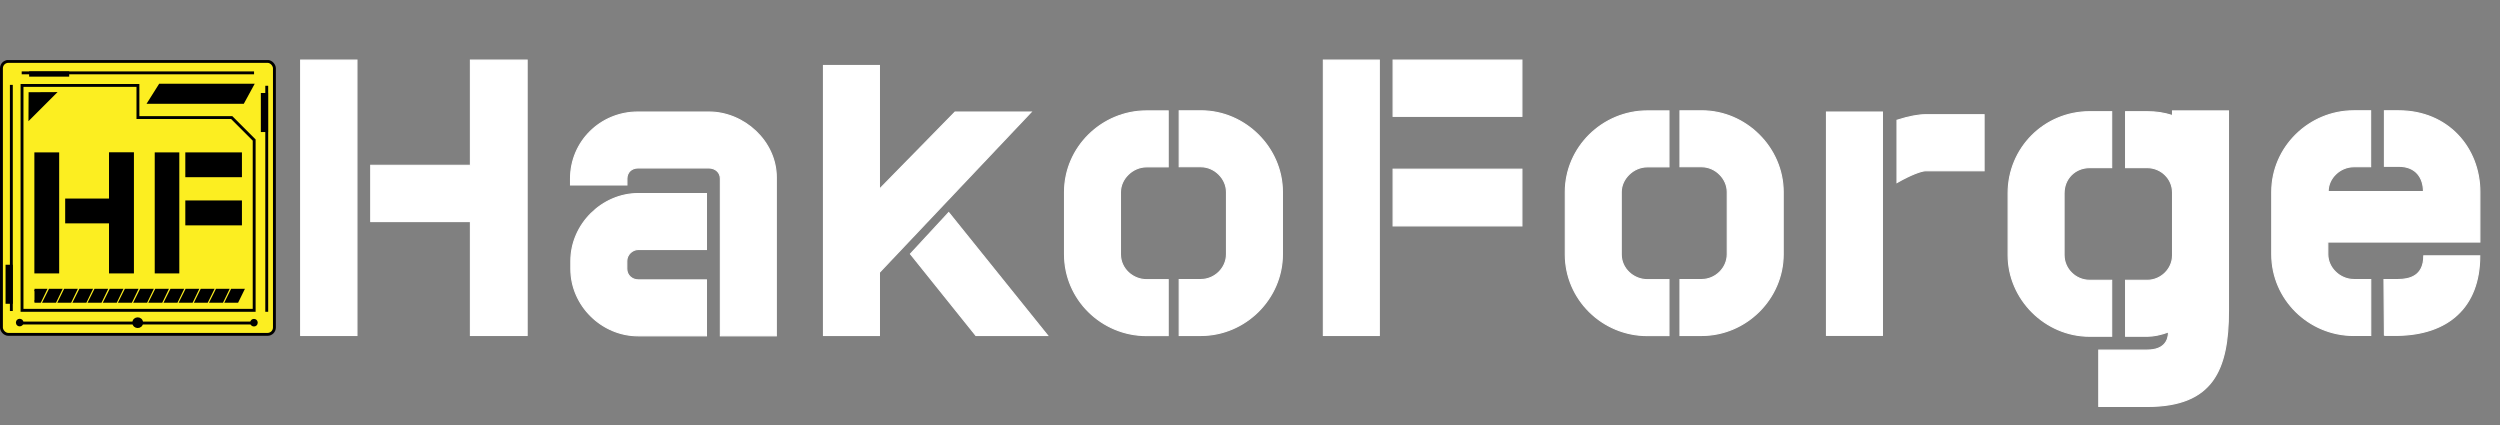 <svg viewBox="0 0 2247.5 382.1" xmlns:xlink="http://www.w3.org/1999/xlink" version="1.1" xmlns="http://www.w3.org/2000/svg">
  <rect x="0" y="0" width="2247.5" height="382.1" fill="#808080" stroke="none"/>
  <defs>
    <style>
      .cls-1 {
        fill: #fff;
      }

      .cls-2 {
        stroke: #fff;
      }

      .cls-2, .cls-3, .cls-4, .cls-5 {
        fill: none;
      }

      .cls-2, .cls-4, .cls-5 {
        stroke-miterlimit: 10;
      }

      .cls-6 {
        clip-path: url(#clippath-1);
      }

      .cls-7 {
        isolation: isolate;
      }

      .cls-4 {
        stroke-width: 2.6px;
      }

      .cls-4, .cls-5 {
        stroke: #000;
      }

      .cls-5 {
        stroke-width: 2.1px;
      }

      .cls-8 {
        fill: #fcee21;
      }

      .cls-9 {
        clip-path: url(#clippath-2);
      }

      .cls-10 {
        clip-path: url(#clippath);
      }
    </style>
    <clipPath id="clippath">
      <rect height="248" width="248" y="54" class="cls-3"></rect>
    </clipPath>
    <clipPath id="clippath-1">
      <rect height="248" width="248" y="54" class="cls-3"></rect>
    </clipPath>
    <clipPath id="clippath-2">
      <rect height="248" width="248" y="54" class="cls-3"></rect>
    </clipPath>
  </defs>
  
  <g>
    <g id="Layer_2">
      <g id="Layer_1-2">
        <g class="cls-7">
          <g class="cls-7">
            <path d="M270.3,54h50.6v247.6h-50.6V54ZM473.9,54v247.6h-51v-102.4h-89.6v-50.6h89.6V54h51Z" class="cls-1"></path>
            <path d="M563.5,166.3h-50.6v-5.7c0-33.3,26.9-59.9,60.6-59.9h63.8c31.5,0,60.6,26.2,60.6,58.8v142.4h-50.3v-141.3c0-5.7-4.6-9.6-10.3-9.6h-63.8c-5.7,0-9.9,3.9-9.9,9.6v5.7ZM635.1,224.3h-61.3c-5.3,0-10.3,4.6-10.3,10.3v7.1c0,5.7,4.6,9.9,10.3,9.9h61.3v50.3h-61.3c-32.9,0-60.6-27.3-60.6-60.2v-7.1c0-32.9,28-60.6,60.6-60.6h61.3v50.3Z" class="cls-1"></path>
          </g>
          <g class="cls-7">
            <path d="M270.3,54h50.6v247.6h-50.6V54ZM473.9,54v247.6h-51v-102.4h-89.6v-50.6h89.6V54h51Z" class="cls-2"></path>
            <path d="M563.5,166.3h-50.6v-5.7c0-33.3,26.9-59.9,60.6-59.9h63.8c31.5,0,60.6,26.2,60.6,58.8v142.4h-50.3v-141.3c0-5.7-4.6-9.6-10.3-9.6h-63.8c-5.7,0-9.9,3.9-9.9,9.6v5.7ZM635.1,224.3h-61.3c-5.3,0-10.3,4.6-10.3,10.3v7.1c0,5.7,4.6,9.9,10.3,9.9h61.3v50.3h-61.3c-32.9,0-60.6-27.3-60.6-60.2v-7.1c0-32.9,28-60.6,60.6-60.6h61.3v50.3Z" class="cls-2"></path>
          </g>
          <g class="cls-7">
            <path d="M790.6,58.9v111.2l68-69.4h68.4l-136.4,144.2v56.7h-50.3V58.9h50.3ZM852.9,191.1l88.9,110.5h-64.5l-58.8-73.3,34.4-37.2Z" class="cls-1"></path>
          </g>
          <g class="cls-7">
            <path d="M790.6,58.9v111.2l68-69.4h68.4l-136.4,144.2v56.7h-50.3V58.9h50.3ZM852.9,191.1l88.9,110.5h-64.5l-58.8-73.3,34.4-37.2Z" class="cls-2"></path>
          </g>
          <g class="cls-7">
            <path d="M1030.7,150c-12.4,0-23.4,10.6-23.4,22.7v56c0,12.8,11,22.7,23.4,22.7h19.5v50.3h-19.5c-40.4,0-73.7-32.6-73.7-73v-56c0-40.4,33.6-73,73.7-73h19.5v50.3h-19.5ZM1060.1,251.3h19.5c12.4,0,23-10.3,23-22.7v-56c0-12-10.6-22.7-23-22.7h-19.5v-50.3h19.5c40,0,73.3,33.3,73.3,73v56c0,40-33.3,73-73.3,73h-19.5v-50.3Z" class="cls-1"></path>
          </g>
          <g class="cls-7">
            <path d="M1030.7,150c-12.4,0-23.4,10.6-23.4,22.7v56c0,12.8,11,22.7,23.4,22.7h19.5v50.3h-19.5c-40.4,0-73.7-32.6-73.7-73v-56c0-40.4,33.6-73,73.7-73h19.5v50.3h-19.5ZM1060.1,251.3h19.5c12.4,0,23-10.3,23-22.7v-56c0-12-10.6-22.7-23-22.7h-19.5v-50.3h19.5c40,0,73.3,33.3,73.3,73v56c0,40-33.3,73-73.3,73h-19.5v-50.3Z" class="cls-2"></path>
          </g>
          <g class="cls-7">
            <path d="M1240,54v247.6h-50.3V54h50.3ZM1252.4,54h115.8v50.6h-115.8v-50.6ZM1252.4,152.1h115.8v51h-115.8v-51Z" class="cls-1"></path>
            <path d="M1480.9,150c-12.4,0-23.4,10.6-23.4,22.7v56c0,12.8,11,22.7,23.4,22.7h19.5v50.3h-19.5c-40.4,0-73.7-32.6-73.7-73v-56c0-40.4,33.6-73,73.7-73h19.5v50.3h-19.5ZM1510.3,251.3h19.5c12.4,0,23-10.3,23-22.7v-56c0-12-10.6-22.7-23-22.7h-19.5v-50.3h19.5c40,0,73.3,33.3,73.3,73v56c0,40-33.3,73-73.3,73h-19.5v-50.3Z" class="cls-1"></path>
          </g>
          <g class="cls-7">
            <path d="M1240,54v247.6h-50.3V54h50.3ZM1252.4,54h115.8v50.6h-115.8v-50.6ZM1252.4,152.1h115.8v51h-115.8v-51Z" class="cls-2"></path>
            <path d="M1480.9,150c-12.4,0-23.4,10.6-23.4,22.7v56c0,12.8,11,22.7,23.4,22.7h19.5v50.3h-19.5c-40.4,0-73.7-32.6-73.7-73v-56c0-40.4,33.6-73,73.7-73h19.5v50.3h-19.5ZM1510.3,251.3h19.5c12.4,0,23-10.3,23-22.7v-56c0-12-10.6-22.7-23-22.7h-19.5v-50.3h19.5c40,0,73.3,33.3,73.3,73v56c0,40-33.3,73-73.3,73h-19.5v-50.3Z" class="cls-2"></path>
          </g>
          <g class="cls-7">
            <path d="M1692.3,100.7v200.8h-50.3V100.7h50.3ZM1783.7,153.5h-52.4c-3.9,0-13.5,3.5-25.9,10.6v-56c11-3.5,19.5-5,25.9-5h52.4v50.3Z" class="cls-1"></path>
          </g>
          <g class="cls-7">
            <path d="M1692.3,100.7v200.8h-50.3V100.7h50.3ZM1783.7,153.5h-52.4c-3.9,0-13.5,3.5-25.9,10.6v-56c11-3.5,19.5-5,25.9-5h52.4v50.3Z" class="cls-2"></path>
          </g>
          <g class="cls-7">
            <path d="M1878.6,302.3c-40,0-73.3-33.3-73.3-73v-55.6c0-40.7,32.6-73.3,73.3-73.3h19.8v50.3h-19.8c-13.1,0-23,9.9-23,23v55.6c0,12.4,10.3,22.7,23,22.7h19.8v50.3h-19.8ZM1886.8,365.3v-50.6h43.6c15.2,0,19.1-8.5,19.1-16.3-6.7,2.5-13.5,3.9-19.1,3.9h-19.5v-50.3h19.5c12.4,0,22.7-10.3,22.7-22.3v-56.7c0-12.4-10.3-22.3-22.7-22.3h-19.5v-50.3h19.5c8.1,0,15.2,1.1,22.7,3.5v-4.2h50.3v179.6c0,53.5-14.2,86.1-73,86.1h-43.6Z" class="cls-1"></path>
            <path d="M2116,301.6c-40.4,0-73.7-32.6-73.7-73v-56c0-40.4,33.6-73,73.7-73h15.2v50.3h-15.2c-12,0-23,9.9-23,22.3h85.7c0-12-6.4-22.7-22.3-22.7h-12.8v-49.9h12.8c44.3,0,73,33.3,73,73v45h-136.7v11c0,12.4,11,22.7,23.4,22.7h15.2v50.3h-15.2ZM2143.6,301.6l-.4-50.3h12.4c10.3,0,23.4-2.8,23.4-21.3h50.3c0,46.4-28.7,70.8-73.7,71.5h-12Z" class="cls-1"></path>
          </g>
          <g class="cls-7">
            <path d="M1878.6,302.3c-40,0-73.3-33.3-73.3-73v-55.6c0-40.7,32.6-73.3,73.3-73.3h19.8v50.3h-19.8c-13.1,0-23,9.9-23,23v55.6c0,12.4,10.3,22.7,23,22.7h19.8v50.3h-19.8ZM1886.8,365.3v-50.6h43.6c15.2,0,19.1-8.5,19.1-16.3-6.7,2.5-13.5,3.9-19.1,3.9h-19.5v-50.3h19.5c12.4,0,22.7-10.3,22.7-22.3v-56.7c0-12.4-10.3-22.3-22.7-22.3h-19.5v-50.3h19.5c8.1,0,15.2,1.1,22.7,3.5v-4.2h50.3v179.6c0,53.5-14.2,86.1-73,86.1h-43.6Z" class="cls-2"></path>
            <path d="M2116,301.6c-40.4,0-73.7-32.6-73.7-73v-56c0-40.4,33.6-73,73.7-73h15.2v50.3h-15.2c-12,0-23,9.9-23,22.3h85.7c0-12-6.4-22.7-22.3-22.7h-12.8v-49.9h12.8c44.3,0,73,33.3,73,73v45h-136.7v11c0,12.4,11,22.7,23.4,22.7h15.2v50.3h-15.2ZM2143.6,301.6l-.4-50.3h12.4c10.3,0,23.4-2.8,23.4-21.3h50.3c0,46.4-28.7,70.8-73.7,71.5h-12Z" class="cls-2"></path>
          </g>
        </g>
        <g id="Artwork_2">
          <g class="cls-10">
            <g>
              <g class="cls-6">
                <g>
                  <path d="M240.5,300.7H7.5c-3.4,0-6.2-2.8-6.2-6.2V61.4c0-3.4,2.8-6.2,6.2-6.2h233.1c3.4,0,6.2,2.8,6.2,6.2v233.1c0,3.4-2.8,6.2-6.2,6.2" class="cls-8"></path>
                  <rect ry="6.2" rx="6.2" height="245.4" width="245.4" y="55.2" x="1.3" class="cls-4"></rect>
                  <polygon points="228.5 125.9 228.5 279 19.8 279 19.8 76.8 124 76.8 124 105.7 208.3 105.7 228.5 125.9" class="cls-4"></polygon>
                  <polygon points="218.4 92 134.1 92 143.8 76.6 226.8 76.6 218.4 92"></polygon>
                  <polygon points="218.4 92 134.1 92 143.8 76.6 226.8 76.6 218.4 92" class="cls-4"></polygon>
                  <polygon points="27 84.2 26.9 105.8 48.6 84.1 27 84.2"></polygon>
                  <polygon points="27 84.2 26.9 105.8 48.6 84.1 27 84.2" class="cls-4"></polygon>
                  <polygon points="49.7 271.1 39.5 271.1 44.7 260.7 54.7 260.7 49.7 271.1"></polygon>
                  <polygon points="49.7 271.1 39.5 271.1 44.7 260.7 54.7 260.7 49.7 271.1" class="cls-5"></polygon>
                  <polygon points="63.3 271.1 53.2 271.1 58.3 260.7 68.3 260.7 63.3 271.1"></polygon>
                  <polygon points="63.3 271.1 53.2 271.1 58.3 260.7 68.3 260.7 63.3 271.1" class="cls-5"></polygon>
                  <polygon points="77 271.1 66.8 271.1 72 260.7 82 260.7 77 271.1"></polygon>
                  <polygon points="77 271.1 66.8 271.1 72 260.7 82 260.7 77 271.1" class="cls-5"></polygon>
                  <polygon points="90.6 271.1 80.4 271.1 85.6 260.7 95.6 260.7 90.6 271.1"></polygon>
                  <polygon points="90.6 271.1 80.4 271.1 85.6 260.7 95.6 260.7 90.6 271.1" class="cls-5"></polygon>
                  <polygon points="104.3 271.1 94.1 271.1 99.3 260.7 109.3 260.7 104.3 271.1"></polygon>
                  <polygon points="104.3 271.1 94.1 271.1 99.3 260.7 109.3 260.7 104.3 271.1" class="cls-5"></polygon>
                  <polygon points="117.9 271.1 107.7 271.1 112.9 260.7 122.9 260.7 117.9 271.1"></polygon>
                  <polygon points="117.9 271.1 107.7 271.1 112.9 260.7 122.9 260.7 117.9 271.1" class="cls-5"></polygon>
                  <polygon points="131.6 271.1 121.4 271.1 126.6 260.7 136.6 260.7 131.6 271.1"></polygon>
                  <polygon points="131.6 271.1 121.4 271.1 126.6 260.7 136.6 260.7 131.6 271.1" class="cls-5"></polygon>
                  <polygon points="145.2 271.1 135 271.1 140.2 260.7 150.2 260.7 145.2 271.1"></polygon>
                  <polygon points="145.2 271.1 135 271.1 140.2 260.7 150.2 260.7 145.2 271.1" class="cls-5"></polygon>
                  <polygon points="158.9 271.1 148.7 271.1 153.9 260.7 163.9 260.7 158.9 271.1"></polygon>
                  <polygon points="158.9 271.1 148.7 271.1 153.9 260.7 163.9 260.7 158.9 271.1" class="cls-5"></polygon>
                  <polygon points="172.5 271.1 162.3 271.1 167.5 260.7 177.5 260.7 172.5 271.1"></polygon>
                  <polygon points="172.5 271.1 162.3 271.1 167.5 260.7 177.5 260.7 172.5 271.1" class="cls-5"></polygon>
                  <polygon points="186.1 271.1 176 271.1 181.1 260.7 191.2 260.7 186.1 271.1"></polygon>
                  <polygon points="186.1 271.1 176 271.1 181.1 260.7 191.2 260.7 186.1 271.1" class="cls-5"></polygon>
                  <polygon points="199.8 271.1 189.6 271.1 194.8 260.7 204.8 260.7 199.8 271.1"></polygon>
                  <polygon points="199.8 271.1 189.6 271.1 194.8 260.7 204.8 260.7 199.8 271.1" class="cls-5"></polygon>
                  <polygon points="213.4 271.1 203.3 271.1 208.4 260.7 218.5 260.7 213.4 271.1"></polygon>
                  <polygon points="213.4 271.1 203.3 271.1 208.4 260.7 218.5 260.7 213.4 271.1" class="cls-5"></polygon>
                  <polyline points="31 260.7 41 260.7 36 271.1 31 271.1"></polyline>
                  <polyline points="31 260.7 41 260.7 36 271.1 31 271.1" class="cls-5"></polyline>
                </g>
              </g>
              <g class="cls-7">
                <g class="cls-7">
                  <path d="M30.9,137h22.3v108.8h-22.3v-108.8ZM120.4,137v108.8h-22.4v-45h-39.4v-22.3h39.4v-41.6h22.4Z"></path>
                  <path d="M161.2,137v108.8h-22.1v-108.8h22.1ZM166.6,137h50.9v22.3h-50.9v-22.3ZM166.6,180.2h50.9v22.4h-50.9v-22.4Z"></path>
                </g>
              </g>
              <g class="cls-9">
                <g>
                  <line y2="290.4" x2="228.4" y1="290.4" x1="19.5" class="cls-4"></line>
                  <path d="M127.3,290.1c0,1.9-1.6,3.5-3.5,3.5s-3.5-1.5-3.5-3.5,1.6-3.5,3.5-3.5,3.5,1.5,3.5,3.5"></path>
                  <circle r="3.5" cy="290.1" cx="123.8" class="cls-4"></circle>
                  <path d="M19.7,290c0,1.1-.9,2.1-2.1,2.1s-2.1-.9-2.1-2.1.9-2.1,2.1-2.1,2.1.9,2.1,2.1"></path>
                  <circle r="2.1" cy="290" cx="17.7" class="cls-4"></circle>
                  <path d="M230.3,290.1c0,1.1-.9,2.1-2.1,2.1s-2.1-.9-2.1-2.1.9-2.1,2.1-2.1,2.1.9,2.1,2.1"></path>
                  <circle r="2.1" cy="290.1" cx="228.3" class="cls-4"></circle>
                  <line y2="65.5" x2="228.4" y1="65.5" x1="19.5" class="cls-4"></line>
                  <rect height="2.1" width="33.4" y="65.5" x="27.5"></rect>
                  <rect height="2.1" width="33.4" y="65.5" x="27.5" class="cls-4"></rect>
                  <line y2="280.3" x2="239.8" y1="77.1" x1="239.8" class="cls-4"></line>
                  <rect height="32.5" width="3.9" y="84.9" x="235.8"></rect>
                  <rect height="32.5" width="3.9" y="84.9" x="235.8" class="cls-4"></rect>
                  <line y2="76.3" x2="10.2" y1="279.6" x1="10.2" class="cls-4"></line>
                  <rect height="32.5" width="3.9" y="239.3" x="6.3"></rect>
                  <rect height="32.5" width="3.9" y="239.3" x="6.3" class="cls-4"></rect>
                </g>
              </g>
            </g>
          </g>
        </g>
      </g>
    </g>
  </g>
</svg>